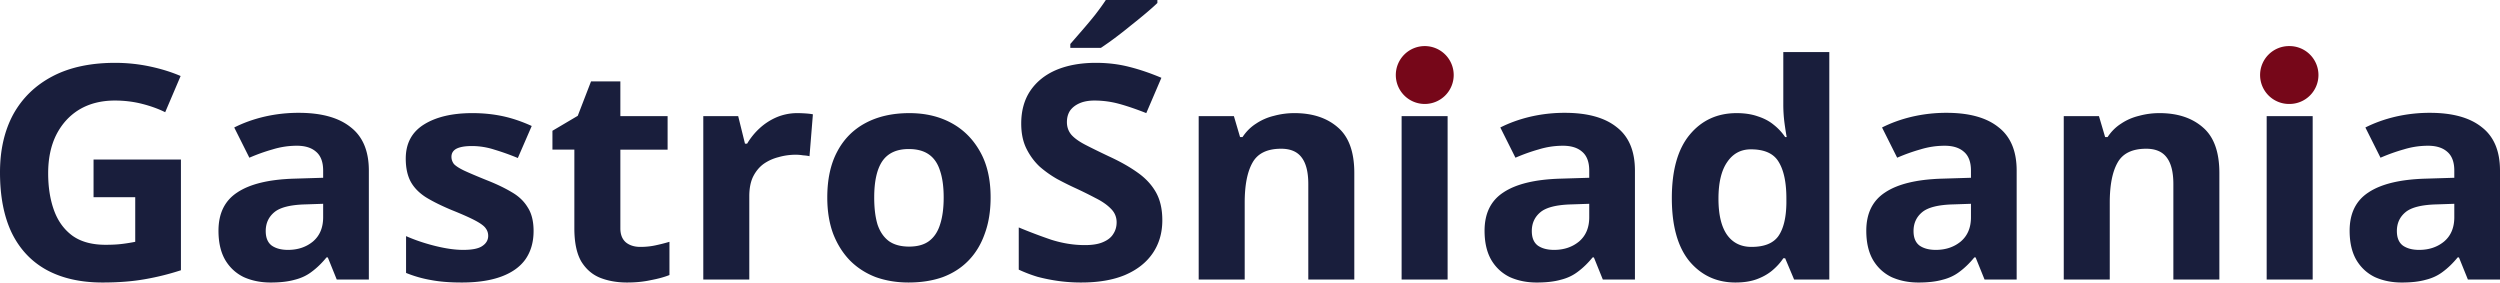 <svg xmlns="http://www.w3.org/2000/svg" width="646" height="73" fill="none"><path fill="#191E3C" d="M627.889 29.154c5.851 0 10.319 1.237 13.404 3.711 3.138 2.423 4.707 6.161 4.707 11.213v28.149h-8.297l-2.314-5.723h-.319c-1.224 1.495-2.5 2.733-3.83 3.712-1.276.98-2.766 1.676-4.468 2.088-1.649.464-3.696.696-6.143.696-2.553 0-4.867-.464-6.941-1.392-2.021-.98-3.617-2.449-4.787-4.408-1.17-2.01-1.755-4.537-1.755-7.578 0-4.485 1.622-7.785 4.866-9.898 3.245-2.166 8.112-3.351 14.601-3.558l7.579-.232v-1.856c0-2.216-.612-3.84-1.835-4.871-1.17-1.032-2.819-1.547-4.946-1.547-2.128 0-4.202.31-6.224.928a47.48 47.48 0 0 0-6.063 2.165l-3.909-7.81c2.34-1.186 4.92-2.114 7.739-2.784a39.19 39.19 0 0 1 8.935-1.005Zm1.676 23.663c-3.83.103-6.489.773-7.979 2.01-1.489 1.238-2.233 2.862-2.233 4.872 0 1.753.531 3.016 1.595 3.79 1.064.721 2.447 1.082 4.149 1.082 2.553 0 4.707-.722 6.462-2.165 1.756-1.495 2.633-3.583 2.633-6.264v-3.48l-4.627.155Zm-31.968-22.813v42.223h-11.888V30.004h11.888Zm-39.591-.774c4.681 0 8.431 1.238 11.25 3.713 2.819 2.423 4.228 6.34 4.228 11.754v27.53h-11.887V47.558c0-3.041-.559-5.31-1.676-6.805-1.117-1.546-2.899-2.32-5.345-2.32-3.617 0-6.09 1.212-7.42 3.635-1.33 2.371-1.995 5.8-1.995 10.285v19.874h-11.887V30.004h9.095l1.596 5.413h.638c.957-1.443 2.127-2.603 3.51-3.48 1.383-.928 2.926-1.598 4.628-2.01a19.927 19.927 0 0 1 5.265-.696Zm-55.011-.076c5.851 0 10.318 1.237 13.403 3.711 3.138 2.423 4.708 6.161 4.708 11.213v28.149h-8.298l-2.314-5.723h-.319c-1.223 1.495-2.5 2.733-3.829 3.712-1.277.98-2.766 1.676-4.468 2.088-1.649.464-3.697.696-6.143.696-2.554 0-4.867-.464-6.942-1.392-2.021-.98-3.616-2.449-4.787-4.408-1.17-2.01-1.755-4.537-1.755-7.578 0-4.485 1.623-7.785 4.867-9.898 3.245-2.166 8.111-3.351 14.6-3.558l7.58-.232v-1.856c0-2.216-.612-3.84-1.835-4.871-1.17-1.032-2.819-1.547-4.947-1.547-2.127 0-4.202.31-6.223.928a47.48 47.48 0 0 0-6.063 2.165l-3.91-7.81c2.34-1.186 4.92-2.114 7.739-2.784a39.2 39.2 0 0 1 8.936-1.005Zm1.675 23.663c-3.829.103-6.489.773-7.978 2.01-1.489 1.238-2.234 2.862-2.234 4.872 0 1.753.532 3.016 1.596 3.79 1.063.721 2.446 1.082 4.148 1.082 2.553 0 4.708-.722 6.463-2.165 1.755-1.495 2.633-3.583 2.633-6.264v-3.48l-4.628.155ZM448.438 73c-4.84 0-8.802-1.83-11.887-5.49-3.032-3.712-4.548-9.151-4.548-16.317 0-7.218 1.542-12.682 4.627-16.394 3.085-3.712 7.128-5.568 12.127-5.568 2.075 0 3.91.284 5.505.85 1.596.516 2.952 1.238 4.069 2.166a14.027 14.027 0 0 1 2.952 3.17h.399c-.159-.825-.346-2.01-.558-3.557a36.838 36.838 0 0 1-.319-4.872V13.456h11.887v58.77h-9.095l-2.314-5.49h-.478c-.745 1.134-1.702 2.191-2.873 3.17-1.116.929-2.446 1.676-3.989 2.243-1.542.567-3.377.851-5.505.851Zm4.149-9.202c3.298 0 5.611-.928 6.941-2.784 1.33-1.908 2.021-4.743 2.074-8.507V51.27c0-4.124-.664-7.269-1.994-9.434-1.277-2.166-3.67-3.248-7.181-3.248-2.606 0-4.654 1.108-6.143 3.325-1.489 2.165-2.234 5.31-2.234 9.434 0 4.125.745 7.244 2.234 9.357 1.489 2.063 3.59 3.094 6.303 3.094Zm-48.23-34.644c5.851 0 10.319 1.237 13.403 3.711 3.139 2.423 4.708 6.161 4.708 11.213v28.149h-8.298l-2.313-5.723h-.32c-1.223 1.495-2.499 2.733-3.829 3.712-1.277.98-2.766 1.676-4.468 2.088-1.649.464-3.697.696-6.143.696-2.553 0-4.867-.464-6.941-1.392-2.022-.98-3.617-2.449-4.787-4.408-1.17-2.01-1.756-4.537-1.756-7.578 0-4.485 1.623-7.785 4.867-9.898 3.245-2.166 8.111-3.351 14.6-3.558l7.58-.232v-1.856c0-2.216-.612-3.84-1.835-4.871-1.17-1.032-2.819-1.547-4.947-1.547-2.127 0-4.202.31-6.223.928a47.48 47.48 0 0 0-6.063 2.165l-3.91-7.81c2.341-1.186 4.92-2.114 7.739-2.784a39.2 39.2 0 0 1 8.936-1.005Zm1.675 23.663c-3.829.103-6.489.773-7.978 2.01-1.489 1.238-2.234 2.862-2.234 4.872 0 1.753.532 3.016 1.596 3.79 1.064.721 2.447 1.082 4.149 1.082 2.553 0 4.707-.722 6.462-2.165 1.755-1.495 2.633-3.583 2.633-6.264v-3.48l-4.628.155Zm-31.968-22.813v42.223h-11.887V30.004h11.887Zm-39.59-.774c4.681 0 8.431 1.238 11.25 3.713 2.819 2.423 4.228 6.34 4.228 11.754v27.53h-11.888V47.558c0-3.041-.558-5.31-1.675-6.805-1.117-1.546-2.899-2.32-5.346-2.32-3.616 0-6.09 1.212-7.419 3.635-1.33 2.371-1.995 5.8-1.995 10.285v19.874h-11.888V30.004h9.096l1.595 5.413h.639c.957-1.443 2.127-2.603 3.51-3.48a14.25 14.25 0 0 1 4.627-2.01 19.935 19.935 0 0 1 5.266-.696Zm-34.13 27.685c0 3.248-.824 6.084-2.473 8.507s-4.042 4.304-7.18 5.645C287.606 72.356 283.829 73 279.362 73c-1.968 0-3.91-.129-5.825-.387a45.771 45.771 0 0 1-5.425-1.082 36.317 36.317 0 0 1-4.867-1.856V58.77a132.955 132.955 0 0 0 8.378 3.17c2.925.929 5.824 1.393 8.696 1.393 1.968 0 3.537-.258 4.707-.774 1.223-.515 2.101-1.211 2.633-2.088.585-.876.878-1.881.878-3.015 0-1.392-.506-2.578-1.516-3.558-.958-.98-2.261-1.881-3.91-2.706a111.46 111.46 0 0 0-5.664-2.784 86.888 86.888 0 0 1-4.308-2.165 28.143 28.143 0 0 1-4.468-3.17c-1.383-1.29-2.527-2.836-3.431-4.64-.904-1.805-1.356-3.97-1.356-6.496 0-3.3.771-6.11 2.313-8.43 1.596-2.371 3.83-4.175 6.702-5.413 2.926-1.237 6.356-1.856 10.292-1.856 2.979 0 5.798.335 8.457 1.006 2.713.67 5.532 1.624 8.457 2.86l-3.909 9.126c-2.606-1.031-4.947-1.83-7.021-2.397a24.093 24.093 0 0 0-6.383-.851c-1.489 0-2.766.232-3.829.696-1.064.464-1.889 1.108-2.474 1.933-.532.825-.797 1.805-.797 2.939 0 1.289.398 2.397 1.196 3.325.798.877 1.995 1.727 3.591 2.552 1.595.825 3.59 1.804 5.983 2.939 2.926 1.34 5.399 2.732 7.42 4.175 2.074 1.444 3.67 3.145 4.787 5.104 1.117 1.96 1.675 4.382 1.675 7.27ZM299.068.773c-.745.722-1.729 1.598-2.952 2.63a161.585 161.585 0 0 1-3.989 3.247 113.987 113.987 0 0 1-4.149 3.248 88.67 88.67 0 0 1-3.51 2.475h-7.899v-1.005l2.952-3.403c1.17-1.34 2.314-2.707 3.431-4.098C284.069 2.423 285 1.134 285.744 0h13.324v.773Zm-43.094 50.265c0 3.506-.505 6.625-1.516 9.357-.957 2.732-2.367 5.052-4.228 6.96-1.809 1.856-4.016 3.273-6.622 4.253-2.607.928-5.559 1.392-8.856 1.392-3.032 0-5.851-.464-8.457-1.392-2.553-.98-4.761-2.397-6.622-4.253-1.862-1.908-3.325-4.228-4.388-6.96-1.011-2.732-1.516-5.851-1.516-9.357 0-4.691.851-8.635 2.553-11.831 1.702-3.248 4.149-5.723 7.34-7.424 3.191-1.701 6.968-2.552 11.329-2.552 4.096 0 7.712.85 10.851 2.552 3.138 1.701 5.611 4.176 7.419 7.424 1.809 3.196 2.713 7.14 2.713 11.831Zm-30.078 0c0 2.784.292 5.13.877 7.037.639 1.856 1.623 3.274 2.952 4.253 1.33.928 3.059 1.392 5.186 1.392 2.128 0 3.83-.464 5.106-1.392 1.33-.98 2.288-2.397 2.873-4.253.638-1.907.957-4.253.957-7.037s-.319-5.104-.957-6.96c-.585-1.856-1.543-3.248-2.873-4.175-1.329-.928-3.058-1.392-5.186-1.392-3.138 0-5.425 1.056-6.861 3.17-1.383 2.062-2.074 5.181-2.074 9.357ZM206.064 29.23c.585 0 1.277.027 2.075.078.797.052 1.436.13 1.914.232l-.877 10.827c-.373-.104-.931-.18-1.676-.232a12.604 12.604 0 0 0-1.835-.155c-1.542 0-3.031.206-4.468.619-1.436.36-2.739.953-3.909 1.778-1.117.825-2.021 1.933-2.713 3.325-.638 1.34-.957 3.016-.957 5.027v21.498H181.73V30.004h9.016l1.755 7.115h.559a17.478 17.478 0 0 1 3.191-3.944 15.55 15.55 0 0 1 4.388-2.861 13.75 13.75 0 0 1 5.425-1.083Zm-40.577 34.568c1.33 0 2.606-.13 3.83-.387a47.924 47.924 0 0 0 3.67-.928v8.584c-1.277.515-2.872.954-4.787 1.314-1.862.413-3.91.619-6.144.619-2.606 0-4.946-.412-7.02-1.237-2.022-.825-3.644-2.243-4.867-4.254-1.17-2.062-1.755-4.897-1.755-8.506V38.665h-5.665v-4.872l6.542-3.866 3.431-8.893h7.579v8.97h12.207v8.661h-12.207v20.338c0 1.598.479 2.81 1.436 3.635.958.773 2.208 1.16 3.75 1.16Zm-27.61-4.098c0 2.835-.692 5.258-2.075 7.268-1.383 1.96-3.457 3.454-6.223 4.485-2.766 1.031-6.196 1.547-10.292 1.547-3.032 0-5.638-.206-7.818-.619a31.175 31.175 0 0 1-6.543-1.856v-9.511c2.341 1.03 4.867 1.881 7.58 2.552 2.712.67 5.106 1.005 7.18 1.005 2.34 0 3.989-.335 4.947-1.005 1.01-.67 1.516-1.547 1.516-2.63 0-.721-.213-1.366-.639-1.933-.372-.567-1.223-1.211-2.553-1.933-1.329-.722-3.404-1.65-6.223-2.784-2.712-1.134-4.946-2.243-6.702-3.325-1.755-1.134-3.058-2.475-3.909-4.021-.851-1.598-1.276-3.583-1.276-5.955 0-3.918 1.569-6.856 4.707-8.816 3.138-1.958 7.313-2.938 12.526-2.938 2.712 0 5.292.258 7.739.773 2.446.516 4.973 1.366 7.579 2.552l-3.59 8.275a62.877 62.877 0 0 0-6.064-2.166 18.835 18.835 0 0 0-5.824-.928c-1.755 0-3.085.232-3.989.696-.851.464-1.277 1.16-1.277 2.088 0 .67.213 1.289.639 1.856.478.516 1.356 1.083 2.633 1.701 1.329.619 3.271 1.444 5.824 2.475 2.499.98 4.654 2.01 6.462 3.093 1.808 1.031 3.191 2.346 4.149 3.944 1.01 1.547 1.516 3.583 1.516 6.11ZM77.2 29.154c5.851 0 10.32 1.237 13.404 3.711 3.138 2.423 4.707 6.161 4.707 11.213v28.149h-8.297L84.7 66.504h-.319c-1.223 1.495-2.5 2.733-3.83 3.712-1.276.98-2.765 1.676-4.467 2.088-1.65.464-3.697.696-6.144.696-2.553 0-4.867-.464-6.94-1.392-2.022-.98-3.618-2.449-4.788-4.408-1.17-2.01-1.755-4.537-1.755-7.578 0-4.485 1.622-7.785 4.867-9.898 3.244-2.166 8.111-3.351 14.6-3.558l7.58-.232v-1.856c0-2.216-.612-3.84-1.836-4.871-1.17-1.032-2.819-1.547-4.946-1.547-2.128 0-4.202.31-6.223.928a47.481 47.481 0 0 0-6.064 2.165l-3.91-7.81c2.341-1.186 4.92-2.114 7.74-2.784a39.198 39.198 0 0 1 8.936-1.005Zm1.676 23.663c-3.83.103-6.49.773-7.978 2.01-1.49 1.238-2.234 2.862-2.234 4.872 0 1.753.532 3.016 1.595 3.79 1.064.721 2.447 1.082 4.15 1.082 2.552 0 4.706-.722 6.462-2.165 1.755-1.495 2.632-3.583 2.632-6.264v-3.48l-4.627.155Zm-54.702-11.6h22.579V69.83a66.489 66.489 0 0 1-9.335 2.32c-3.191.567-6.835.851-10.93.851-5.638 0-10.452-1.083-14.44-3.248-3.937-2.165-6.942-5.361-9.016-9.589C1.01 55.936 0 50.73 0 44.543c0-5.775 1.144-10.775 3.43-15.003 2.341-4.227 5.718-7.5 10.133-9.82 4.415-2.32 9.813-3.48 16.196-3.48 3.032 0 6.01.309 8.936.927 2.925.619 5.584 1.444 7.978 2.475l-3.99 9.357c-1.754-.877-3.749-1.598-5.983-2.165-2.234-.567-4.574-.851-7.02-.851-3.511 0-6.57.773-9.176 2.32-2.553 1.546-4.547 3.738-5.984 6.573-1.382 2.784-2.074 6.083-2.074 9.898 0 3.61.505 6.805 1.516 9.59 1.01 2.783 2.606 4.974 4.787 6.572 2.18 1.547 5.026 2.32 8.537 2.32 1.702 0 3.138-.077 4.308-.232a45.175 45.175 0 0 0 3.35-.541V50.961h-10.77v-9.744Z"/><path fill="#760719" d="M375.636 19.386a7.478 7.478 0 0 1-7.479 7.477 7.479 7.479 0 0 1-7.48-7.477 7.479 7.479 0 0 1 7.48-7.477 7.478 7.478 0 0 1 7.479 7.477Zm223.452 0a7.479 7.479 0 0 1-7.48 7.477 7.478 7.478 0 1 1 0-14.954 7.479 7.479 0 0 1 7.48 7.477Z"/></svg>
